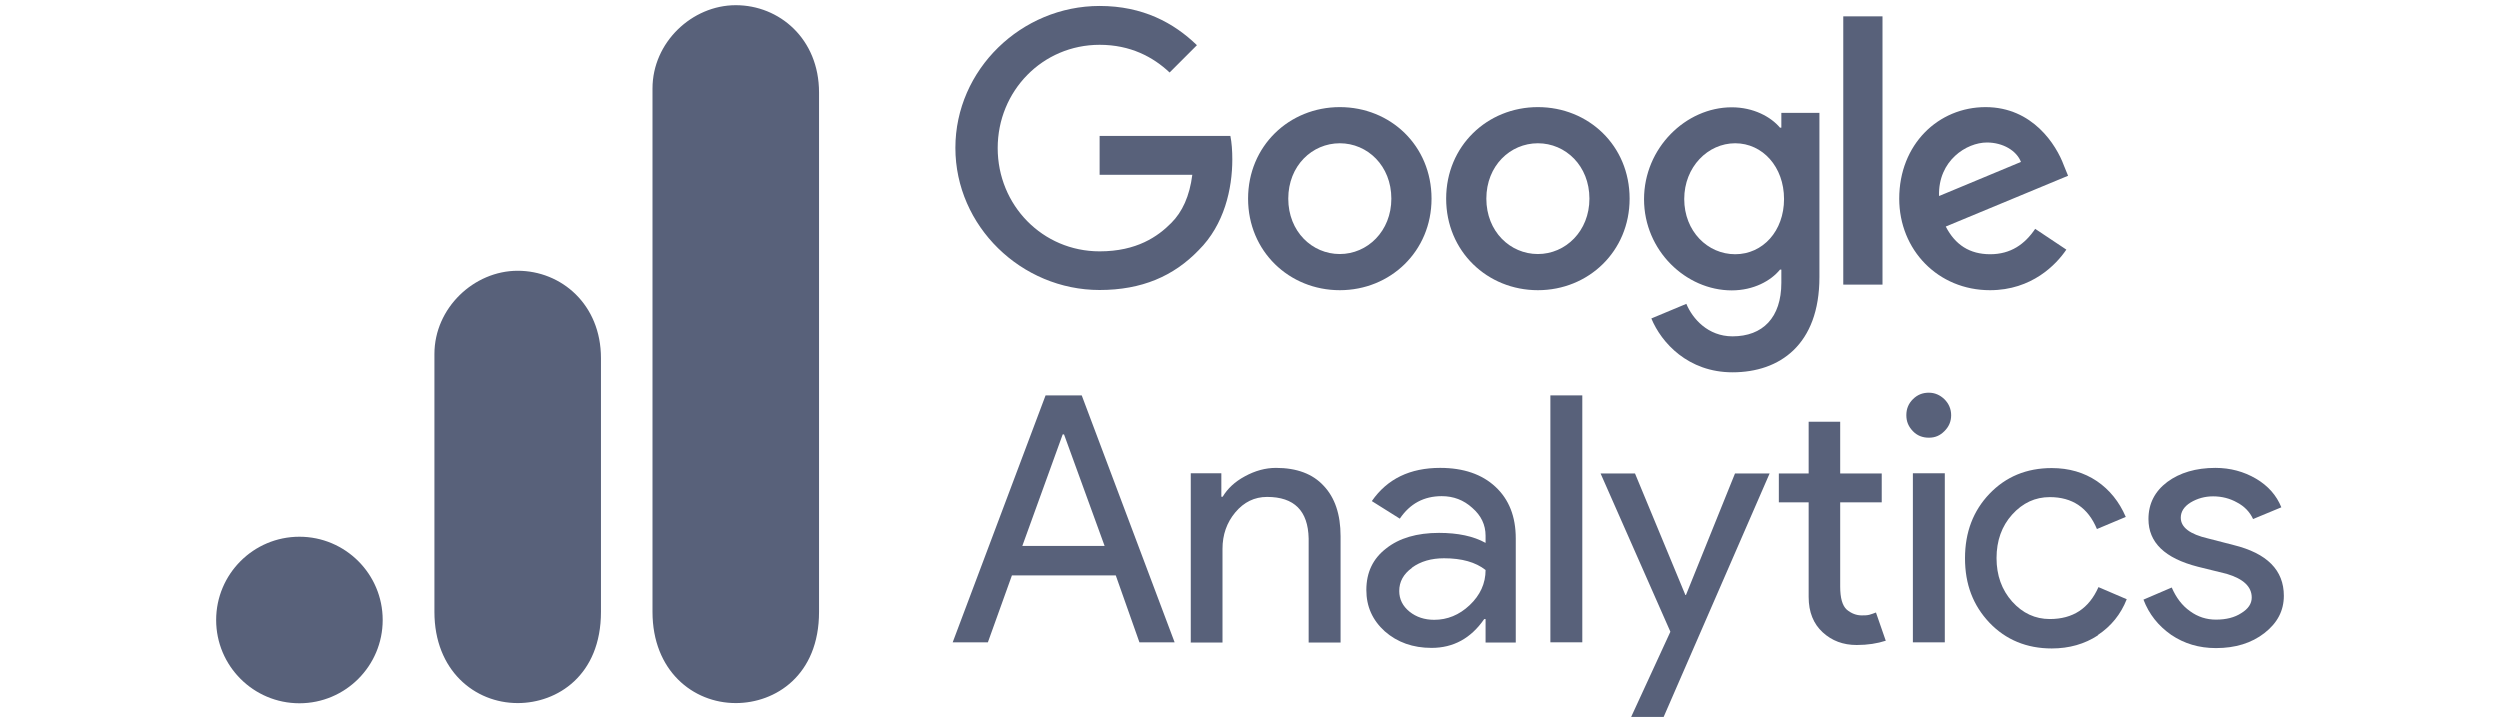 <?xml version="1.0" encoding="UTF-8"?><svg id="a" xmlns="http://www.w3.org/2000/svg" viewBox="0 0 130 37.6"><path id="b" d="m55.33,22.59l2.11,5.8h-4.28l2.1-5.8h.07Zm-2.72,7.33h5.41l1.23,3.48h1.83l-4.83-12.84h-1.88l-4.83,12.84h1.83l1.25-3.48Z" style="fill:#58617a;"/><path id="c" d="m61.91,33.41h1.66v-4.87c0-.73.22-1.36.66-1.89.45-.54,1-.81,1.66-.81,1.41,0,2.13.72,2.16,2.16v5.41h1.66v-5.53c0-1.14-.3-2.01-.88-2.62-.57-.62-1.4-.93-2.48-.93-.55,0-1.09.15-1.62.44-.52.28-.9.64-1.15,1.06h-.07v-1.22h-1.59v8.79Z" style="fill:#58617a;"/><path id="d" d="m73.42,29.52c.45-.33,1.01-.49,1.67-.49.92,0,1.64.2,2.16.61,0,.7-.28,1.31-.83,1.83-.54.51-1.16.76-1.84.76-.5,0-.93-.14-1.28-.42-.36-.29-.54-.65-.54-1.08,0-.48.22-.88.66-1.2Zm-2.08-3.46l1.45.91c.53-.78,1.25-1.17,2.18-1.17.61,0,1.14.2,1.59.61.46.4.69.88.69,1.45v.37c-.63-.35-1.44-.52-2.42-.52-1.15,0-2.07.27-2.75.81-.69.53-1.03,1.25-1.03,2.16,0,.86.32,1.57.96,2.15.65.57,1.46.86,2.43.86,1.14,0,2.05-.5,2.74-1.5h.07v1.22h1.57v-5.41c0-1.14-.35-2.03-1.06-2.69-.7-.65-1.66-.98-2.87-.98-1.57,0-2.75.57-3.55,1.72Z" style="fill:#58617a;"/><path id="e" d="m80.62,20.56v12.84h1.66v-12.84h-1.66Z" style="fill:#58617a;"/><path id="f" d="m90.22,24.62l-2.55,6.32h-.03l-2.62-6.32h-1.79l3.63,8.23-2.04,4.43h1.69l5.51-12.66h-1.79Z" style="fill:#58617a;"/><path id="g" d="m98.06,33.32l-.51-1.47c-.11.05-.23.08-.35.12-.13.03-.25.03-.39.03-.28,0-.54-.1-.78-.3-.23-.21-.34-.61-.34-1.2v-4.38h2.16v-1.5h-2.16v-2.69h-1.64v2.69h-1.55v1.5h1.55v4.92c0,.79.25,1.4.73,1.84s1.06.66,1.77.66c.57,0,1.07-.08,1.5-.22Z" style="fill:#58617a;"/><path id="h" d="m101.11,20.76c-.23-.22-.5-.34-.81-.34-.33,0-.6.11-.83.34-.23.23-.34.5-.34.83s.11.59.34.83c.22.23.5.34.83.34s.58-.11.81-.34c.24-.24.35-.51.35-.83s-.12-.6-.35-.83Zm-1.64,3.85v8.79h1.66v-8.79h-1.66Z" style="fill:#58617a;"/><path id="i" d="m109.09,33.02c.68-.45,1.19-1.07,1.5-1.86l-1.47-.63c-.49,1.11-1.33,1.66-2.53,1.66-.76,0-1.41-.3-1.96-.91-.54-.61-.81-1.36-.81-2.26s.27-1.66.81-2.26c.55-.61,1.2-.91,1.96-.91,1.17,0,1.99.55,2.45,1.66l1.5-.63c-.34-.79-.84-1.41-1.5-1.86-.67-.45-1.45-.68-2.35-.68-1.31,0-2.39.45-3.24,1.34-.84.88-1.27,1.99-1.27,3.35s.42,2.45,1.27,3.35c.85.89,1.94,1.34,3.24,1.34.91,0,1.71-.23,2.4-.68Z" style="fill:#58617a;"/><path id="j" d="m116.14,28.34l-1.32-.34c-.95-.22-1.42-.58-1.42-1.08,0-.31.17-.58.51-.79.35-.21.74-.32,1.17-.32.46,0,.88.11,1.25.32.38.2.66.49.83.86l1.47-.61c-.25-.62-.69-1.12-1.32-1.49-.63-.37-1.34-.56-2.11-.56-1.01,0-1.85.25-2.5.73-.65.49-.98,1.13-.98,1.93,0,1.22.85,2.04,2.57,2.48l1.5.37c.87.26,1.3.67,1.3,1.23,0,.32-.18.59-.54.81-.35.23-.79.34-1.32.34-.49,0-.94-.14-1.35-.44-.41-.29-.72-.7-.95-1.23l-1.47.63c.29.76.77,1.36,1.44,1.83.68.46,1.45.69,2.33.69,1.01,0,1.85-.26,2.52-.78.68-.53,1.01-1.17,1.01-1.94,0-1.33-.87-2.21-2.62-2.64Z" style="fill:#58617a;"/><g id="k"><path id="l" d="m74.44,10.33c0,2.74-2.14,4.76-4.77,4.76s-4.77-2.02-4.77-4.76,2.14-4.76,4.77-4.76,4.77,2,4.77,4.76Zm-2.09,0c0-1.71-1.24-2.88-2.68-2.88s-2.68,1.17-2.68,2.88,1.24,2.88,2.68,2.88,2.68-1.19,2.68-2.88Z" style="fill:#58617a;"/><path id="m" d="m84.74,10.33c0,2.74-2.14,4.76-4.77,4.76s-4.77-2.02-4.77-4.76,2.14-4.76,4.77-4.76,4.77,2,4.77,4.76Zm-2.09,0c0-1.71-1.24-2.88-2.68-2.88s-2.68,1.17-2.68,2.88,1.24,2.88,2.68,2.88,2.68-1.19,2.68-2.88Z" style="fill:#58617a;"/><path id="n" d="m94.61,5.86v8.55c0,3.52-2.07,4.95-4.52,4.95-2.31,0-3.7-1.54-4.22-2.8l1.82-.76c.32.77,1.12,1.69,2.4,1.69,1.57,0,2.54-.97,2.54-2.79v-.68h-.07c-.47.58-1.37,1.08-2.51,1.08-2.38,0-4.56-2.07-4.56-4.74s2.18-4.78,4.56-4.78c1.14,0,2.04.5,2.51,1.06h.07v-.77h1.99Zm-1.84,4.49c0-1.68-1.12-2.9-2.54-2.9s-2.65,1.23-2.65,2.9,1.21,2.87,2.65,2.87,2.54-1.21,2.54-2.87Z" style="fill:#58617a;"/><path id="o" d="m97.89.85v13.95h-2.04V.85h2.04Z" style="fill:#58617a;"/><path id="p" d="m105.83,11.9l1.62,1.08c-.52.77-1.79,2.11-3.97,2.11-2.7,0-4.72-2.09-4.72-4.76,0-2.83,2.04-4.76,4.49-4.76s3.68,1.97,4.07,3.03l.22.54-6.36,2.64c.49.95,1.24,1.44,2.31,1.44s1.8-.52,2.34-1.32h0Zm-4.99-1.71l4.25-1.77c-.23-.59-.94-1.01-1.77-1.01-1.06,0-2.54.94-2.49,2.77Z" style="fill:#58617a;"/><path id="q" d="m57.18,9.09v-2.02h6.8c.07.35.1.77.1,1.22,0,1.52-.41,3.39-1.75,4.72-1.3,1.35-2.96,2.07-5.15,2.07-4.07,0-7.5-3.32-7.5-7.39S53.11.31,57.18.31c2.25,0,3.86.88,5.06,2.04l-1.42,1.42c-.86-.81-2.04-1.44-3.64-1.44-2.97,0-5.3,2.4-5.3,5.37s2.33,5.37,5.3,5.37c1.93,0,3.03-.77,3.73-1.48.57-.57.95-1.39,1.09-2.5h-4.83Z" style="fill:#58617a;"/></g><g id="r"><path id="s" d="m33.93,4.6v27.22c0,3.05,2.1,4.74,4.33,4.74,2.06,0,4.33-1.44,4.33-4.74V4.81c0-2.79-2.06-4.54-4.33-4.54s-4.33,1.93-4.33,4.33Z" style="fill:#58617a;"/><path id="t" d="m22.59,18.42v13.4c0,3.05,2.1,4.74,4.33,4.74,2.06,0,4.33-1.44,4.33-4.74v-13.2c0-2.79-2.06-4.54-4.33-4.54s-4.33,1.93-4.33,4.33h0Z" style="fill:#58617a;"/><path id="u" d="m19.9,32.24c0,2.39-1.94,4.33-4.33,4.33s-4.33-1.94-4.33-4.33,1.94-4.33,4.33-4.33,4.33,1.94,4.33,4.33" style="fill:#58617a;"/></g></svg>